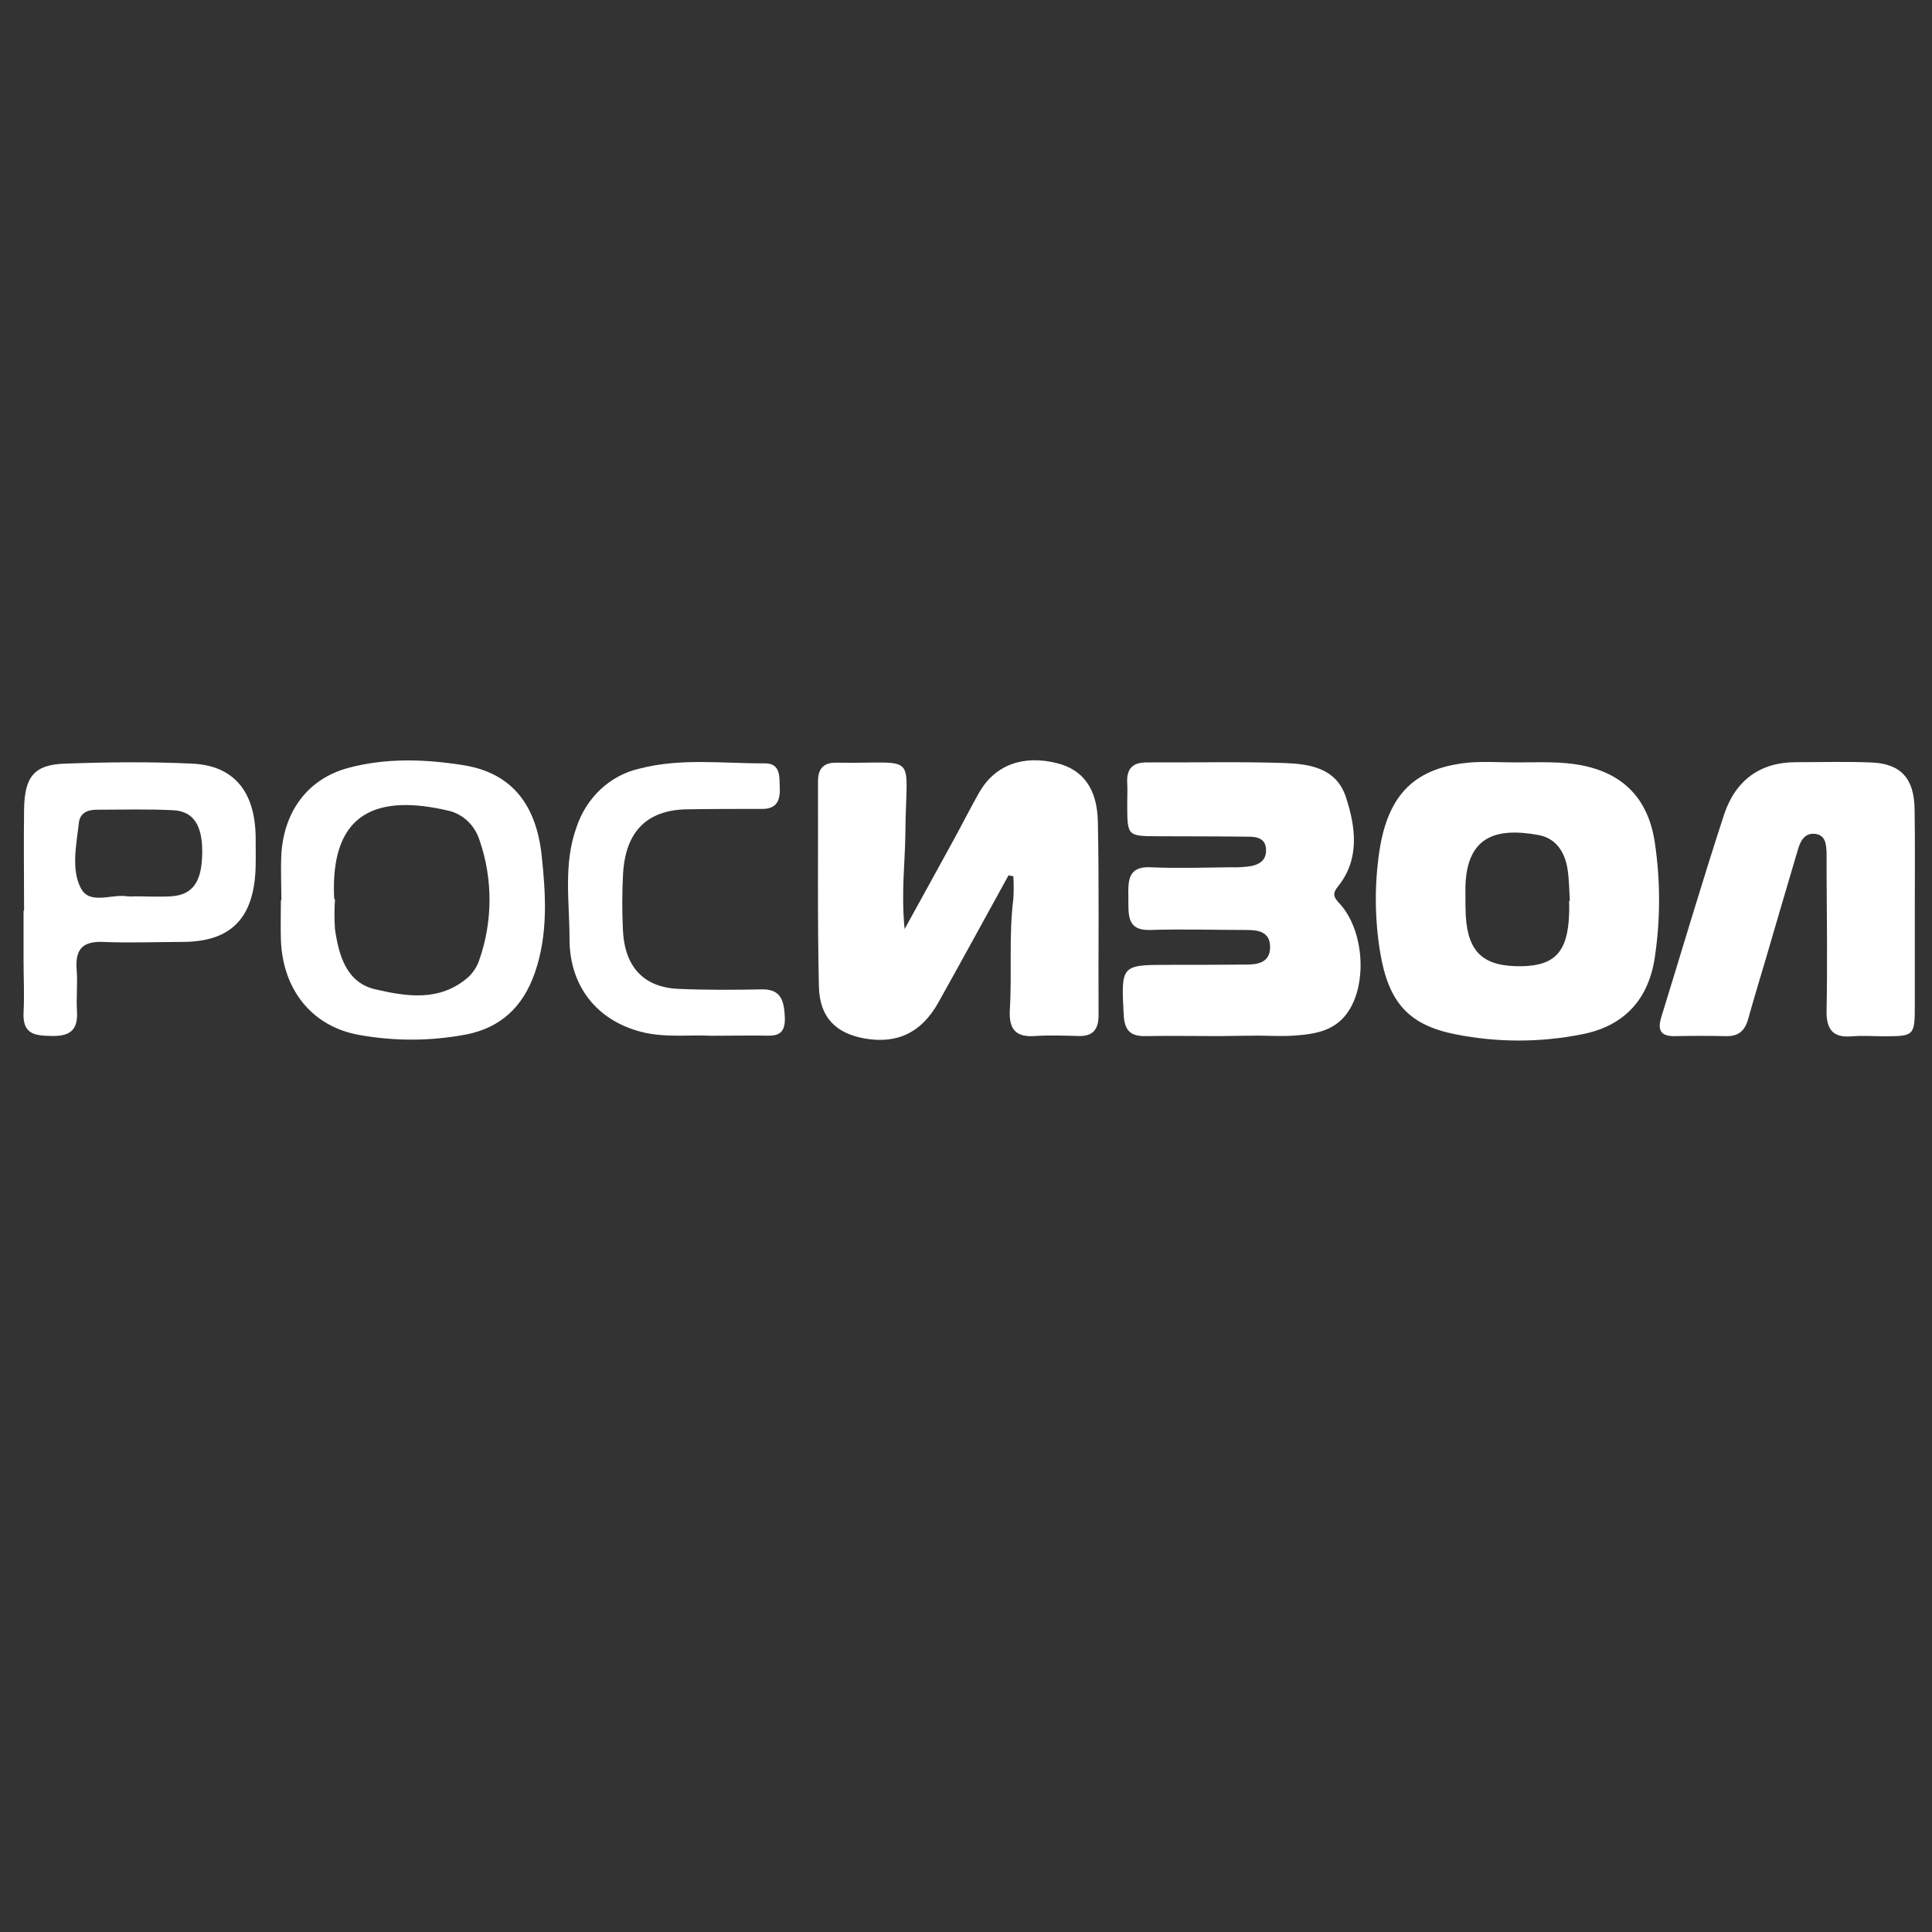 <?xml version="1.0" encoding="utf-8"?> <svg xmlns="http://www.w3.org/2000/svg" viewBox="0 0 500 500"><rect x="0" y="0" width="500" height="500" fill="#333333" stroke="none"/><mask id="mask1_6694_138" style="mask-type:luminance" maskUnits="userSpaceOnUse" x="81" y="20" width="22" height="22"><path d="M102.784 20.716V41.284H82.216V20.716H102.784Z" fill="white" stroke="white" stroke-width="0.432"></path></mask><g mask="url(#mask1_6694_138)" transform="matrix(1, 0, 0, 1, 68.435, 204.791)"></g><path d="M 261.007 226.527 C 254.965 237.505 248.967 248.504 242.853 259.435 C 238.46 267.279 232.233 270.195 223.853 268.773 C 216.36 267.458 212.113 263.356 211.931 255.298 C 211.525 237.599 211.765 219.879 211.696 202.17 C 211.696 198.917 213.187 197.388 216.215 197.388 C 216.396 197.388 216.587 197.388 216.769 197.388 C 238.029 197.709 234.482 194.087 234.312 215.513 C 234.246 223.169 233.183 230.821 234.109 240.446 C 238.957 231.633 242.979 224.361 246.965 217.068 C 249.134 213.112 251.157 209.058 253.406 205.112 C 257.508 197.934 264.804 195.294 273.638 197.528 C 280.146 199.193 283.932 203.926 284.124 212.608 C 284.472 229.348 284.226 246.089 284.304 262.76 C 284.304 266.526 282.746 268.211 279.185 268.117 C 275.434 268.02 271.652 267.878 267.887 268.117 C 263.031 268.487 261.018 266.537 261.348 261.252 C 261.925 251.685 261.055 242.121 262.252 232.638 C 262.375 230.695 262.375 228.746 262.252 226.802 L 261.007 226.527 Z" style="stroke-width: 1; fill: rgb(255, 255, 255);"></path><path d="M 392.521 197.314 C 398.328 197.314 404.133 196.955 409.929 198.188 C 420.436 200.422 426.615 207.023 428.265 218.048 C 429.734 227.89 429.734 237.91 428.265 247.754 C 426.561 259.207 419.815 265.688 409.297 267.697 C 398.548 269.822 387.52 269.822 376.771 267.697 C 364.582 265.306 359.34 259.483 357.182 246.448 C 355.761 237.806 355.692 228.976 356.979 220.307 C 359.239 205.35 366.365 198.523 380.701 197.314 C 384.6 197.038 388.567 197.314 392.521 197.314 Z M 406.076 233.102 L 406.28 233.102 C 406.089 230.342 406.1 227.531 405.661 224.805 C 404.924 220.307 402.542 216.913 398.192 216.112 C 386.95 214.043 378.986 216.445 379.248 231.072 C 379.248 233.056 379.248 235.053 379.338 237.051 C 379.947 246.616 384.013 250.201 393.852 250.06 C 402.408 249.893 405.725 246.271 406.076 236.714 C 406.157 235.495 406.089 234.299 406.089 233.102 L 406.076 233.102 Z" style="stroke-width: 1; fill: rgb(255, 255, 255);"></path><path d="M 315.665 268.139 C 309.271 268.139 302.867 268.034 296.458 268.139 C 292.766 268.223 291.037 266.874 290.812 262.688 C 290.143 249.81 290.122 249.712 302.268 249.701 C 309.046 249.701 315.825 249.701 322.603 249.628 C 325.514 249.628 328.713 249.103 328.702 245.085 C 328.692 241.066 325.551 240.686 322.591 240.675 C 314.318 240.675 306.029 240.41 297.735 240.675 C 291.431 240.9 292.087 236.526 292.019 232.304 C 291.95 228.082 291.805 224.195 297.669 224.446 C 304.614 224.757 311.585 224.529 318.545 224.446 C 320.237 224.508 321.932 224.412 323.607 224.173 C 325.765 223.788 327.698 222.749 327.65 220.021 C 327.65 217.094 325.46 216.554 323.292 216.532 C 315.381 216.434 307.475 216.46 299.566 216.423 C 291.656 216.388 291.762 216.292 291.725 208.053 C 291.725 206.258 291.827 204.466 291.725 202.681 C 291.489 198.809 293.262 197.303 296.777 197.314 C 308.626 197.375 320.499 197.075 332.319 197.471 C 338.755 197.685 345.817 198.667 348.315 206.282 C 350.811 213.899 352.029 222.283 346.27 229.41 C 344.755 231.284 345.138 232.207 346.643 233.798 C 352.776 240.389 353.94 253.73 349.196 261.362 C 345.806 266.863 340.316 267.638 334.803 268.02 C 331.618 268.237 328.408 268.02 325.209 268.02 L 315.665 268.139 Z" style="stroke-width: 1; fill: rgb(255, 255, 255);"></path><path d="M 495.55 235.76 C 495.55 243.923 495.55 252.091 495.55 260.273 C 495.55 268.009 495.358 268.154 487.826 268.189 C 485 268.189 482.175 267.972 479.35 268.189 C 474.483 268.644 472.572 266.588 472.72 261.362 C 472.945 249.403 472.786 237.444 472.72 225.486 C 472.72 223.898 472.72 222.305 472.72 220.703 C 472.62 218.468 472.47 216.101 469.692 215.799 C 467.118 215.527 466.008 217.523 465.355 219.687 C 462.519 229.182 459.762 238.702 456.97 248.207 C 455.457 253.349 453.877 258.468 452.451 263.632 C 451.607 266.789 449.854 268.237 446.735 268.154 C 442.217 268.045 437.698 268.071 433.18 268.154 C 429.676 268.154 428.955 266.431 429.948 263.215 C 435.327 245.792 440.486 228.286 446.137 210.969 C 449.074 201.953 455.513 197.278 464.688 197.257 C 471.274 197.257 477.87 197.05 484.456 197.34 C 491.971 197.674 495.384 201.5 495.496 209.417 C 495.641 218.214 495.54 226.995 495.55 235.76 Z" style="stroke-width: 1; fill: rgb(255, 255, 255);"></path><path d="M 72.817 232.982 C 72.817 229.003 72.613 225.008 72.817 221.025 C 73.517 209.762 79.855 201.474 90.17 198.724 C 99.977 196.095 110.03 196.465 119.858 198.017 C 131.891 199.921 138.727 207.585 140.196 221.529 C 141.256 231.488 141.869 241.69 138.466 251.617 C 135.315 260.799 129.359 266.047 120.537 267.744 C 111.44 269.455 102.134 269.492 93.029 267.852 C 80.861 265.739 73.111 256.23 72.693 243.112 C 72.592 239.739 72.693 236.344 72.693 232.971 L 72.817 232.982 Z M 86.521 232.732 L 86.692 232.732 C 86.511 235.307 86.511 237.893 86.692 240.472 C 87.697 247.395 89.696 254.257 97.029 256.016 C 105.243 257.916 113.826 259.316 121.193 252.881 C 122.465 251.692 123.437 250.184 124.018 248.493 C 127.536 238.523 127.579 227.549 124.141 217.547 C 123.546 215.628 122.491 213.906 121.081 212.549 C 119.67 211.194 117.946 210.25 116.086 209.812 C 98.011 205.575 85.492 209.812 86.464 232.184 C 86.532 232.326 86.521 232.529 86.521 232.732 Z" style="stroke-width: 1; fill: rgb(255, 255, 255);"></path><path d="M 6.232 235.674 C 6.232 226.912 6.109 218.146 6.232 209.369 C 6.377 200.999 8.875 197.923 16.636 197.637 C 27.719 197.23 38.846 197.101 49.918 197.637 C 60.595 198.199 65.958 204.919 66.161 216.423 C 66.161 219.006 66.22 221.603 66.161 224.184 C 65.846 237.613 59.837 243.757 47.14 243.771 C 40.361 243.771 33.583 244.07 26.806 243.771 C 21.786 243.554 19.371 245.277 19.835 250.945 C 20.129 254.532 19.698 258.118 19.923 261.705 C 20.252 266.885 17.753 268.2 13.394 268.103 C 9.26 268.02 5.777 267.878 6.098 261.924 C 6.344 257.557 6.098 253.168 6.098 248.769 L 6.098 235.674 L 6.232 235.674 Z M 34.723 231.967 C 37.922 231.967 41.116 232.149 44.293 231.967 C 49.94 231.586 52.269 228.178 52.336 220.666 C 52.403 213.577 50.077 209.906 44.698 209.677 C 38.146 209.355 31.56 209.547 24.996 209.558 C 22.737 209.558 20.68 210.348 20.408 212.978 C 19.787 218.599 18.366 224.913 20.919 229.863 C 23.243 234.288 28.825 231.284 32.971 231.967 C 33.547 232.021 34.123 232.025 34.701 231.982 L 34.723 231.967 Z" style="stroke-width: 1; fill: rgb(255, 255, 255);"></path><path d="M 183.974 268.055 C 178.526 267.734 172.122 268.665 165.782 267.003 C 154.576 264.052 147.424 255.344 147.392 243.09 C 147.392 233.425 145.752 223.633 149.186 214.128 C 150.431 210.345 152.57 206.965 155.4 204.306 C 158.232 201.648 161.659 199.806 165.354 198.954 C 176.097 196.117 187.079 197.612 197.969 197.554 C 202.125 197.554 201.697 201.141 201.809 204.092 C 201.937 207.502 200.682 209.355 197.29 209.344 C 190.704 209.344 184.108 209.344 177.532 209.452 C 167.364 209.714 161.908 215.263 161.252 226.023 C 160.995 230.802 160.977 235.594 161.198 240.373 C 161.557 250.134 166.472 255.526 175.636 255.922 C 182.774 256.23 189.936 256.193 197.099 256.051 C 201.991 255.954 202.92 258.742 203.112 263.225 C 203.337 268.237 200.555 268.103 197.359 268.009 C 193.178 267.961 189.033 268.055 183.974 268.055 Z" style="stroke-width: 1; fill: rgb(255, 255, 255);"></path></svg> 